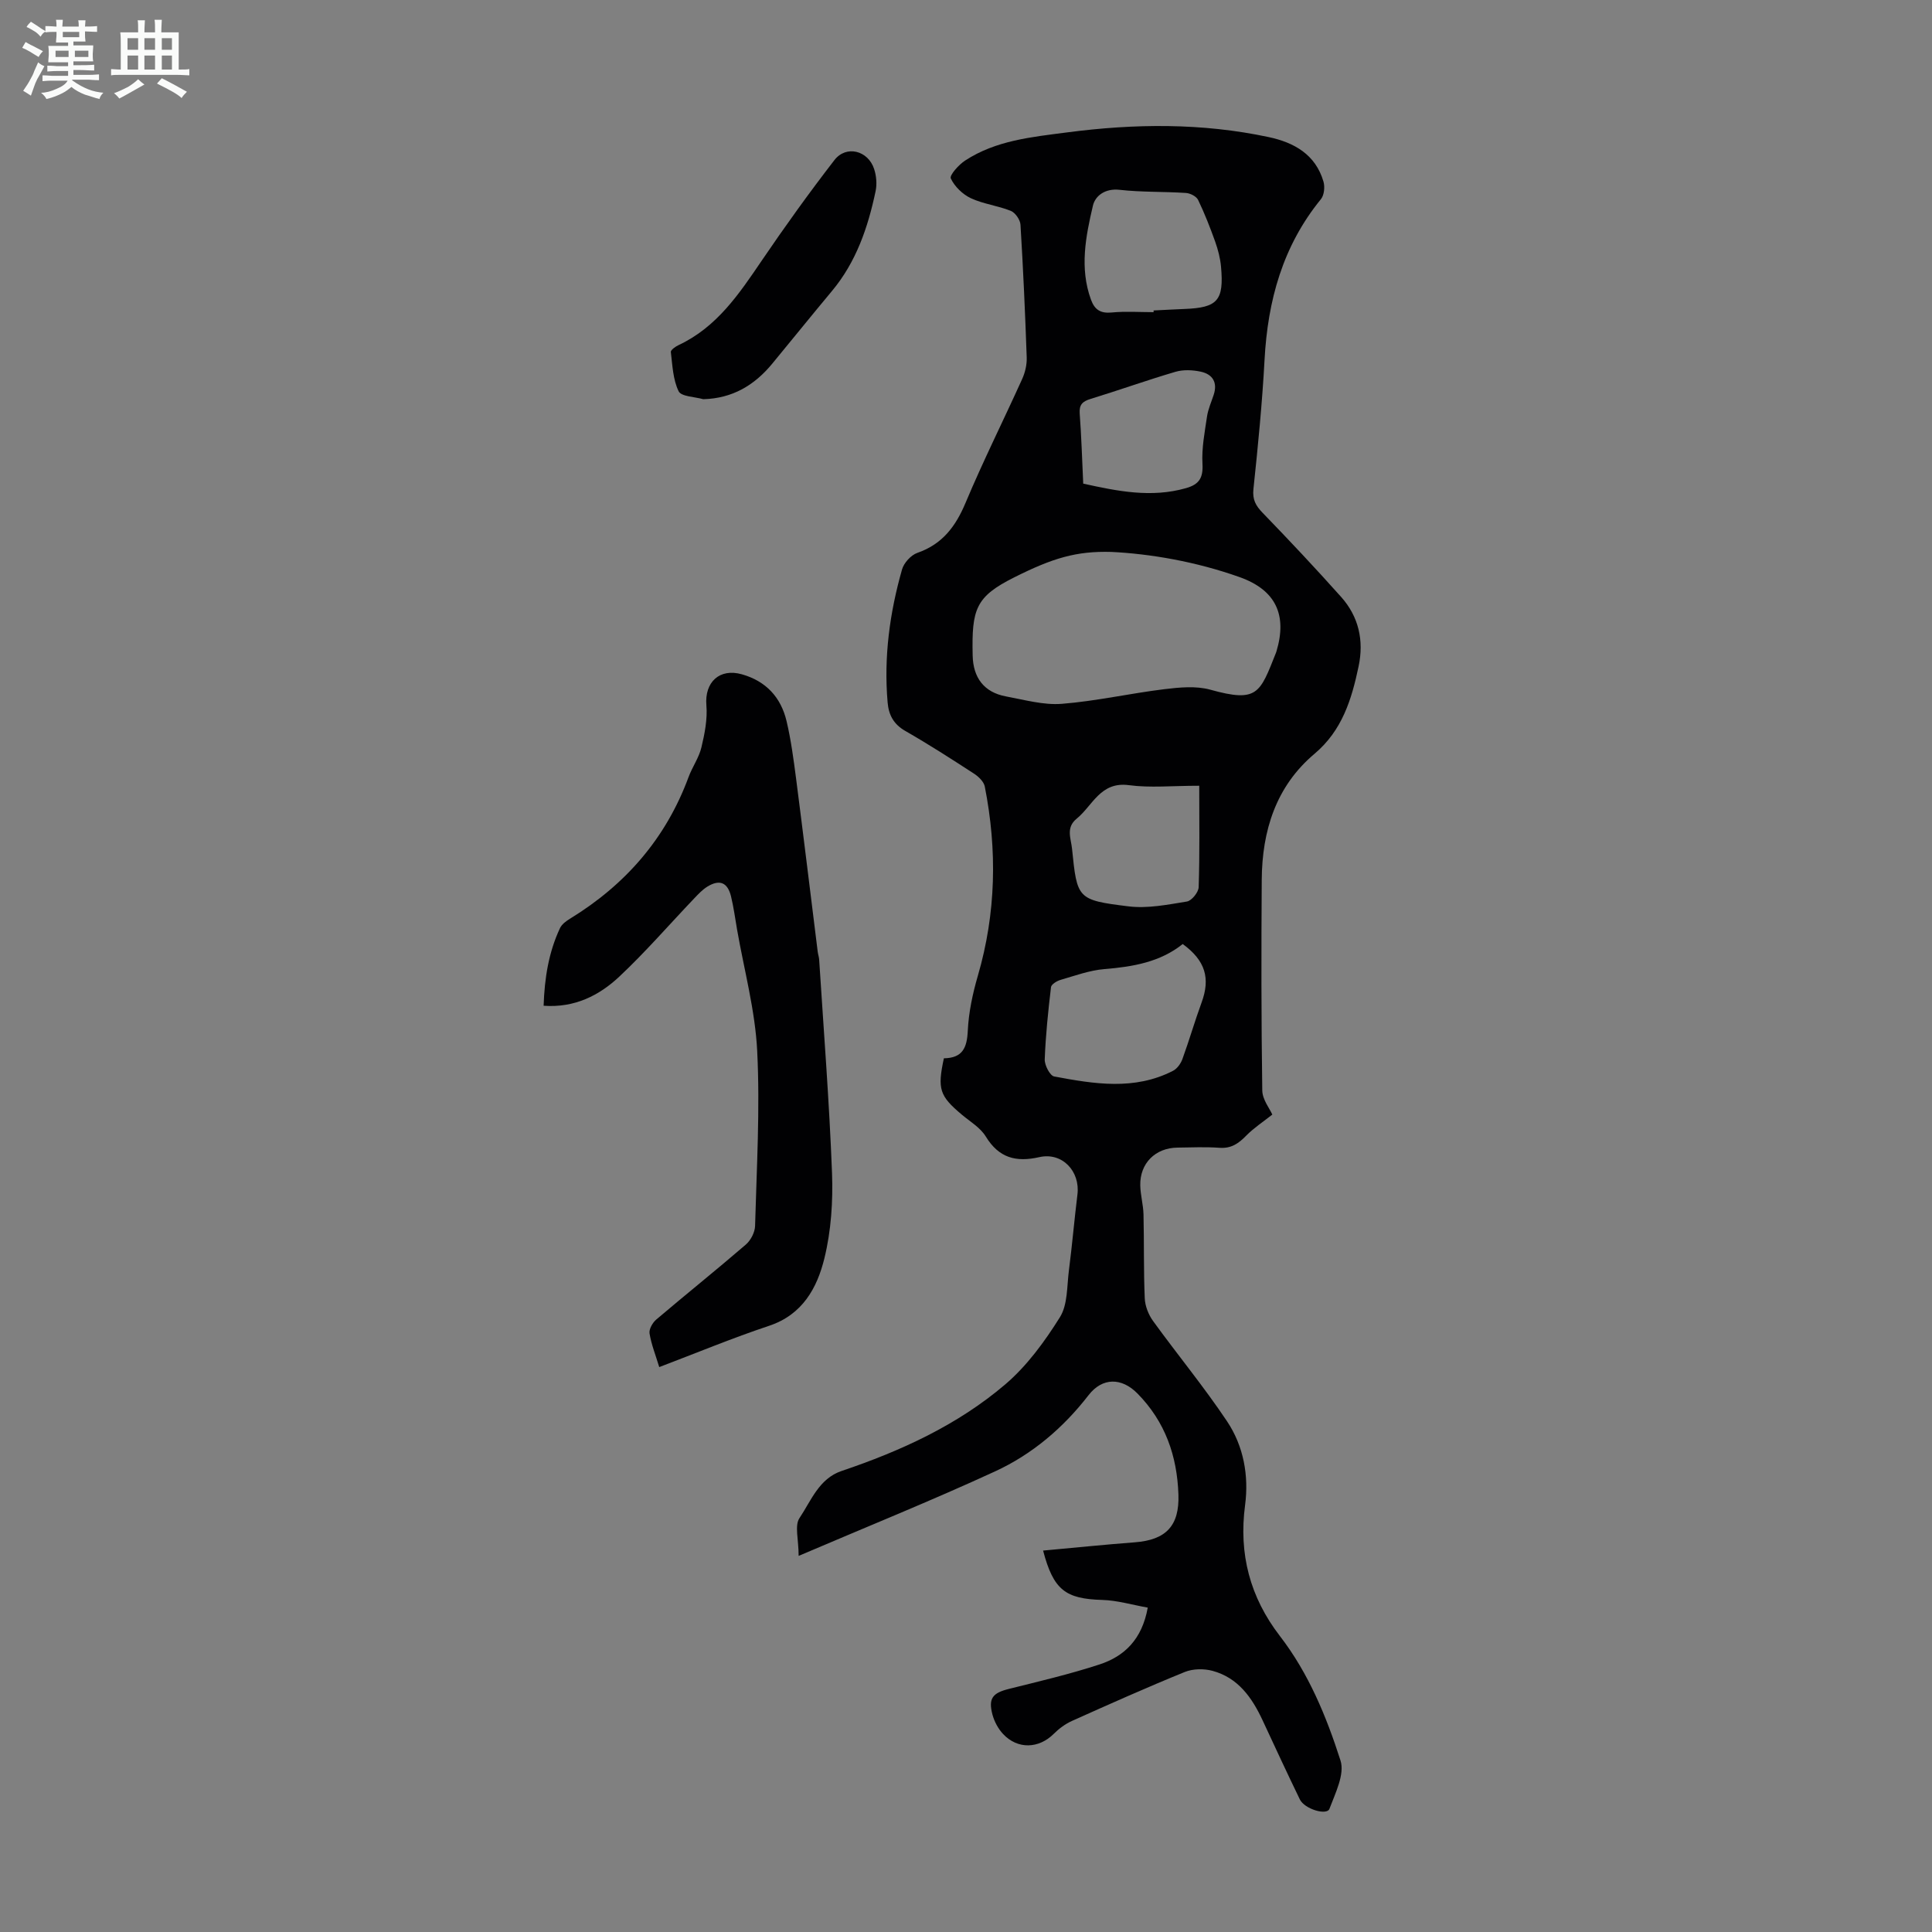 <svg enable-background="new 0 0 400 400" viewBox="0 0 400 400" xmlns="http://www.w3.org/2000/svg"><rect x="0" y="0" width="400" height="400" fill="#808080" stroke="none"/><path d="m6.8 9.5c.6.3 1.3.7 2.1 1.1-.4.4-.7.8-.9 1.2-.7-.4-1.3-.8-1.8-1.1s-1.1-.6-1.6-.8c.2-.4.5-.8.7-1.2.4.2.8.5 1.5.8zm.9 6.9c-.3.6-.5 1.1-.7 1.7s-.4 1.1-.6 1.7c-.6-.4-1.1-.7-1.6-1 .7-1 1.2-1.8 1.5-2.4.3-.5.6-1.1.8-1.7.3-.6.5-1.2.8-1.8.3.3.8.6 1.3.8-.7 1.3-1.2 2.2-1.5 2.7zm.1-11c.4.3 1 .7 1.7 1.1-.5.2-.8.6-1.1 1.1-.5-.6-1-1-1.4-1.2s-.9-.6-1.5-.8c.2-.4.5-.7.9-1.1.5.3.9.6 1.4.9zm10.5 13.1c1 .4 2 .6 3.1.7-.4.4-.7.8-.8 1.3-.9-.2-1.9-.6-3-.9-1-.4-2-.9-2.8-1.6-.5.4-1.1.9-1.9 1.3s-1.9.9-3.3 1.2c-.1-.3-.5-.8-1.1-1.3 1 0 2.1-.3 3.2-.8 1.2-.5 1.9-1 2.3-1.7h-3.2c-.4 0-1 0-2 .1v-1.2c1 0 1.7.1 2 .1h3.3v-1h-2.3c-.2 0-.9 0-2 .1v-1.2c1.2 0 1.9.1 2 .1h2.3v-.8h-4.1c0-.7.1-1.2.1-1.6 0-.5 0-1.1-.1-1.8h4.1v-.7h-2.5c0-.6.1-1.1.1-1.6v-.6h-.5c-.4 0-1 0-1.8.1v-1.3c1.2 0 1.9.1 2.1.1h.2c0-.3 0-.8-.1-1.4h1.4c0 .6-.1 1-.1 1.4h3.4c0-.4 0-.8-.1-1.3h1.5c0 .4-.1.9-.1 1.3.7 0 1.5 0 2.5-.1v1.2c-1 0-1.8-.1-2.5-.1v.6c0 .3 0 .8.1 1.5h-2.5v.8h4.1c0 .7-.1 1.3-.1 1.8s0 1 .1 1.5h-4.1v.8h1.4c.8 0 1.8 0 2.9-.1v1.2c-1 0-1.9-.1-2.8-.1h-1.5v1h3.2c.3 0 1 0 2.1-.1v1.2c-1.1 0-1.8-.1-2.1-.1h-3.4l-.1.1c1.4 1 2.4 1.5 3.4 1.9zm-4.1-6.7v-1.3h-2.7v1.3zm2.2-4.1v-1.1h-3.4v1.1zm1.9 4.1v-1.3h-2.8v1.3z" fill="#fafbfa"/><path d="m37 6.7v2.3 5.4c1 0 1.8 0 2.2-.1v1.3c-.6 0-1.5-.1-2.5-.1h-11.9c-.7 0-1.3 0-1.8.1v-1.3c.5 0 1.1.1 2 .1v-5.2c0-1 0-1.8-.1-2.5h3.7c0-1.3 0-2.1-.1-2.5h1.5c0 .4-.1 1.3-.1 2.5h2.2c0-1.2 0-2.1-.1-2.6h1.5c0 .4-.1 1.3-.1 2.6zm-12.3 13.7c-.3-.4-.7-.8-1.1-1.1 1.1-.4 2.1-.9 2.9-1.3.8-.5 1.5-1 2.1-1.6.4.4.9.8 1.3 1.1-2.5 1.4-4.2 2.4-5.2 2.9zm3.9-10.1v-2.4h-2.2v2.4zm0 4.1v-2.9h-2.2v2.9zm3.5-4.1v-2.4h-2.2v2.4zm0 4.1v-2.9h-2.2v2.9zm.4 2.9 1-1.1c.6.3 1.4.7 2.5 1.3s2 1.1 2.7 1.5c-.4.4-.8.8-1.1 1.3-.8-.8-2.5-1.7-5.1-3zm3.1-7v-2.4h-2.1v2.4zm0 4.1v-2.9h-2.1v2.9z" fill="#fafbfa"/><g fill="#010103"><path d="m195.42 219.11c3.89-.06 4.78-2.19 4.95-5.69.18-3.84 1.01-7.72 2.09-11.42 3.77-12.95 4.02-26 1.43-39.15-.2-1.01-1.27-2.05-2.21-2.66-4.69-3.05-9.4-6.08-14.24-8.85-2.44-1.4-3.45-3.32-3.67-5.93-.81-9.37.43-18.54 2.99-27.52.39-1.36 1.84-2.96 3.16-3.42 5.18-1.8 7.93-5.46 9.99-10.37 3.63-8.65 7.84-17.05 11.71-25.61.62-1.36 1-2.99.95-4.47-.32-9.17-.73-18.34-1.29-27.5-.06-1.02-1.07-2.48-2-2.86-2.67-1.08-5.67-1.41-8.27-2.62-1.71-.8-3.38-2.43-4.16-4.1-.3-.66 1.64-2.83 2.97-3.7 6.39-4.18 13.77-4.87 21.12-5.83 13.97-1.83 27.89-1.98 41.72.97 5.27 1.12 9.71 3.6 11.35 9.22.32 1.09.15 2.81-.53 3.64-7.92 9.71-11.01 20.99-11.67 33.27-.48 8.93-1.36 17.85-2.3 26.74-.23 2.19.47 3.44 1.9 4.92 5.52 5.7 10.95 11.48 16.24 17.4 3.66 4.09 4.77 9.04 3.63 14.41-1.44 6.83-3.39 13.25-9.13 18.09-7.99 6.73-10.85 15.94-10.92 26.08-.1 14.54-.1 29.08.11 43.62.03 1.9 1.55 3.77 2.08 4.99-1.88 1.49-3.82 2.75-5.4 4.36-1.57 1.61-3.09 2.69-5.5 2.52-2.9-.21-5.82-.08-8.73-.04-4.59.05-7.81 3.25-7.71 7.83.04 2 .62 3.99.67 5.99.14 5.8.01 11.6.26 17.39.07 1.6.77 3.38 1.72 4.69 5.04 6.96 10.53 13.61 15.3 20.74 3.44 5.13 4.56 11.27 3.75 17.39-1.34 10.11 1.02 19.05 7.2 27.08 5.96 7.73 9.64 16.68 12.56 25.8.9 2.82-1.08 6.76-2.29 9.98-.54 1.45-5.16.06-6.13-1.94-2.63-5.43-5.17-10.9-7.71-16.37-2.19-4.71-5.08-8.82-10.37-10.25-1.78-.48-4.04-.45-5.73.23-7.86 3.2-15.62 6.66-23.37 10.14-1.38.62-2.69 1.59-3.77 2.67-3.08 3.08-7.46 3.26-10.48.05-1.03-1.09-1.83-2.6-2.22-4.05-.88-3.37.06-4.46 3.41-5.3 6.28-1.57 12.61-3.05 18.75-5.06 5.14-1.68 8.81-5.16 10-11.77-3.22-.57-6.3-1.5-9.4-1.59-7.62-.22-10.12-2.03-12.27-10.22 6.39-.58 12.68-1.23 18.98-1.71 6.49-.49 9.26-3.43 9.04-9.88-.27-8-2.73-15.08-8.46-20.91-3.3-3.37-7.3-3.36-10.15.33-5.23 6.76-11.67 12.24-19.34 15.77-13.07 6.02-26.42 11.41-40.68 17.5 0-3.43-.87-6.26.17-7.82 2.41-3.59 4.04-8.18 8.72-9.76 12.27-4.14 24-9.5 33.88-17.92 4.49-3.83 8.17-8.87 11.32-13.91 1.64-2.61 1.44-6.43 1.87-9.73.67-5.21 1.12-10.46 1.76-15.67.6-4.81-3.14-8.82-7.88-7.75-4.89 1.11-8.4.15-11.11-4.29-1.12-1.82-3.22-3.06-4.93-4.49-4.62-3.89-5.11-5.27-3.73-11.68zm34.7-104.84c-7.29-.21-12.19 1.28-20.14 5.27-7.99 4-8.82 6.56-8.6 16.19.1 4.55 2.32 7.61 6.92 8.46 3.82.7 7.76 1.83 11.54 1.53 7.1-.56 14.12-2.16 21.2-3.03 3.14-.38 6.56-.72 9.53.1 9.84 2.74 10.27.74 13.6-7.62.04-.1.07-.21.11-.32 2.26-7.56-.16-12.7-7.62-15.36-9.13-3.25-18.59-4.83-26.54-5.22zm14.75 81.18c-4.67 3.74-10.31 4.71-16.21 5.19-3.06.25-6.07 1.36-9.07 2.23-.77.22-1.92.92-1.99 1.5-.59 4.97-1.11 9.97-1.3 14.97-.04 1.2 1.08 3.36 1.95 3.53 8.26 1.55 16.62 2.94 24.61-1.17.86-.44 1.61-1.5 1.95-2.44 1.41-3.87 2.55-7.84 3.97-11.71 1.84-5.01.79-8.67-3.91-12.1zm-6.03-130.82c0-.12 0-.23 0-.35 2.12-.1 4.24-.23 6.36-.31 6.89-.26 8.23-1.73 7.6-8.75-.16-1.76-.62-3.53-1.21-5.19-1.05-2.93-2.19-5.85-3.54-8.65-.36-.73-1.63-1.38-2.53-1.43-4.57-.3-9.18-.14-13.72-.65-2.97-.34-5.04 1.22-5.52 3.27-1.5 6.39-2.79 12.92-.41 19.46.76 2.08 1.96 2.89 4.28 2.67 2.87-.28 5.79-.07 8.69-.07zm9.45 98.05c-5.65 0-10.17.47-14.56-.12-5.91-.79-7.49 4.23-10.83 6.95-2.26 1.84-1.17 4.07-.95 6.18 1.06 10.4 1.05 10.65 11.68 11.96 3.95.49 8.11-.35 12.11-1 .98-.16 2.39-1.91 2.43-2.96.23-6.87.12-13.77.12-21.01zm-24.02-62.55c7.11 1.57 14.07 2.98 21.26.94 2.73-.77 3.59-2.11 3.43-5.03-.19-3.24.46-6.55.94-9.81.23-1.53.89-2.99 1.38-4.48.85-2.58-.23-4.27-2.68-4.8-1.68-.36-3.62-.45-5.24.03-5.89 1.73-11.68 3.81-17.56 5.61-1.66.51-2.39 1.17-2.26 3.02.35 4.69.49 9.38.73 14.52z"/><path d="m136.49 283.04c-.76-2.5-1.64-4.69-2.01-6.97-.14-.88.63-2.23 1.4-2.88 6.14-5.22 12.43-10.25 18.53-15.51 1.02-.88 1.88-2.53 1.92-3.85.33-12.08 1.04-24.19.44-36.23-.42-8.42-2.7-16.74-4.16-25.1-.4-2.31-.71-4.65-1.26-6.92-.71-2.89-2.36-3.57-4.89-2.02-1.01.62-1.87 1.54-2.7 2.41-5.16 5.41-10.07 11.09-15.51 16.2-4.18 3.93-9.26 6.52-15.7 6.06.19-5.73 1.04-11.06 3.39-16.07.39-.83 1.32-1.5 2.15-2 11.44-7.02 19.79-16.6 24.47-29.28.77-2.09 2.15-4 2.66-6.14.68-2.84 1.27-5.85 1.03-8.71-.4-4.79 2.71-7.74 7.36-6.42 5 1.42 8.07 4.77 9.24 9.69.92 3.9 1.45 7.91 1.97 11.89 1.54 11.95 2.99 23.91 4.48 35.87.07.55.27 1.09.3 1.65.94 14.71 2.1 29.42 2.66 44.14.22 5.87-.18 11.96-1.57 17.64-1.5 6.14-4.52 11.69-11.45 14-7.62 2.54-15.03 5.62-22.75 8.55z"/><path d="m145.6 82.65c-1.77-.51-4.56-.53-5.1-1.65-1.17-2.41-1.28-5.37-1.61-8.12-.05-.42.97-1.14 1.62-1.44 7.89-3.7 12.49-10.55 17.17-17.44 4.82-7.09 9.83-14.07 15.08-20.86 2.43-3.14 6.96-2 8.22 1.85.47 1.43.61 3.15.3 4.61-1.58 7.49-4.01 14.64-9.04 20.66-4.16 4.98-8.23 10.04-12.36 15.04-3.67 4.45-8.22 7.19-14.28 7.35z"/></g></svg>